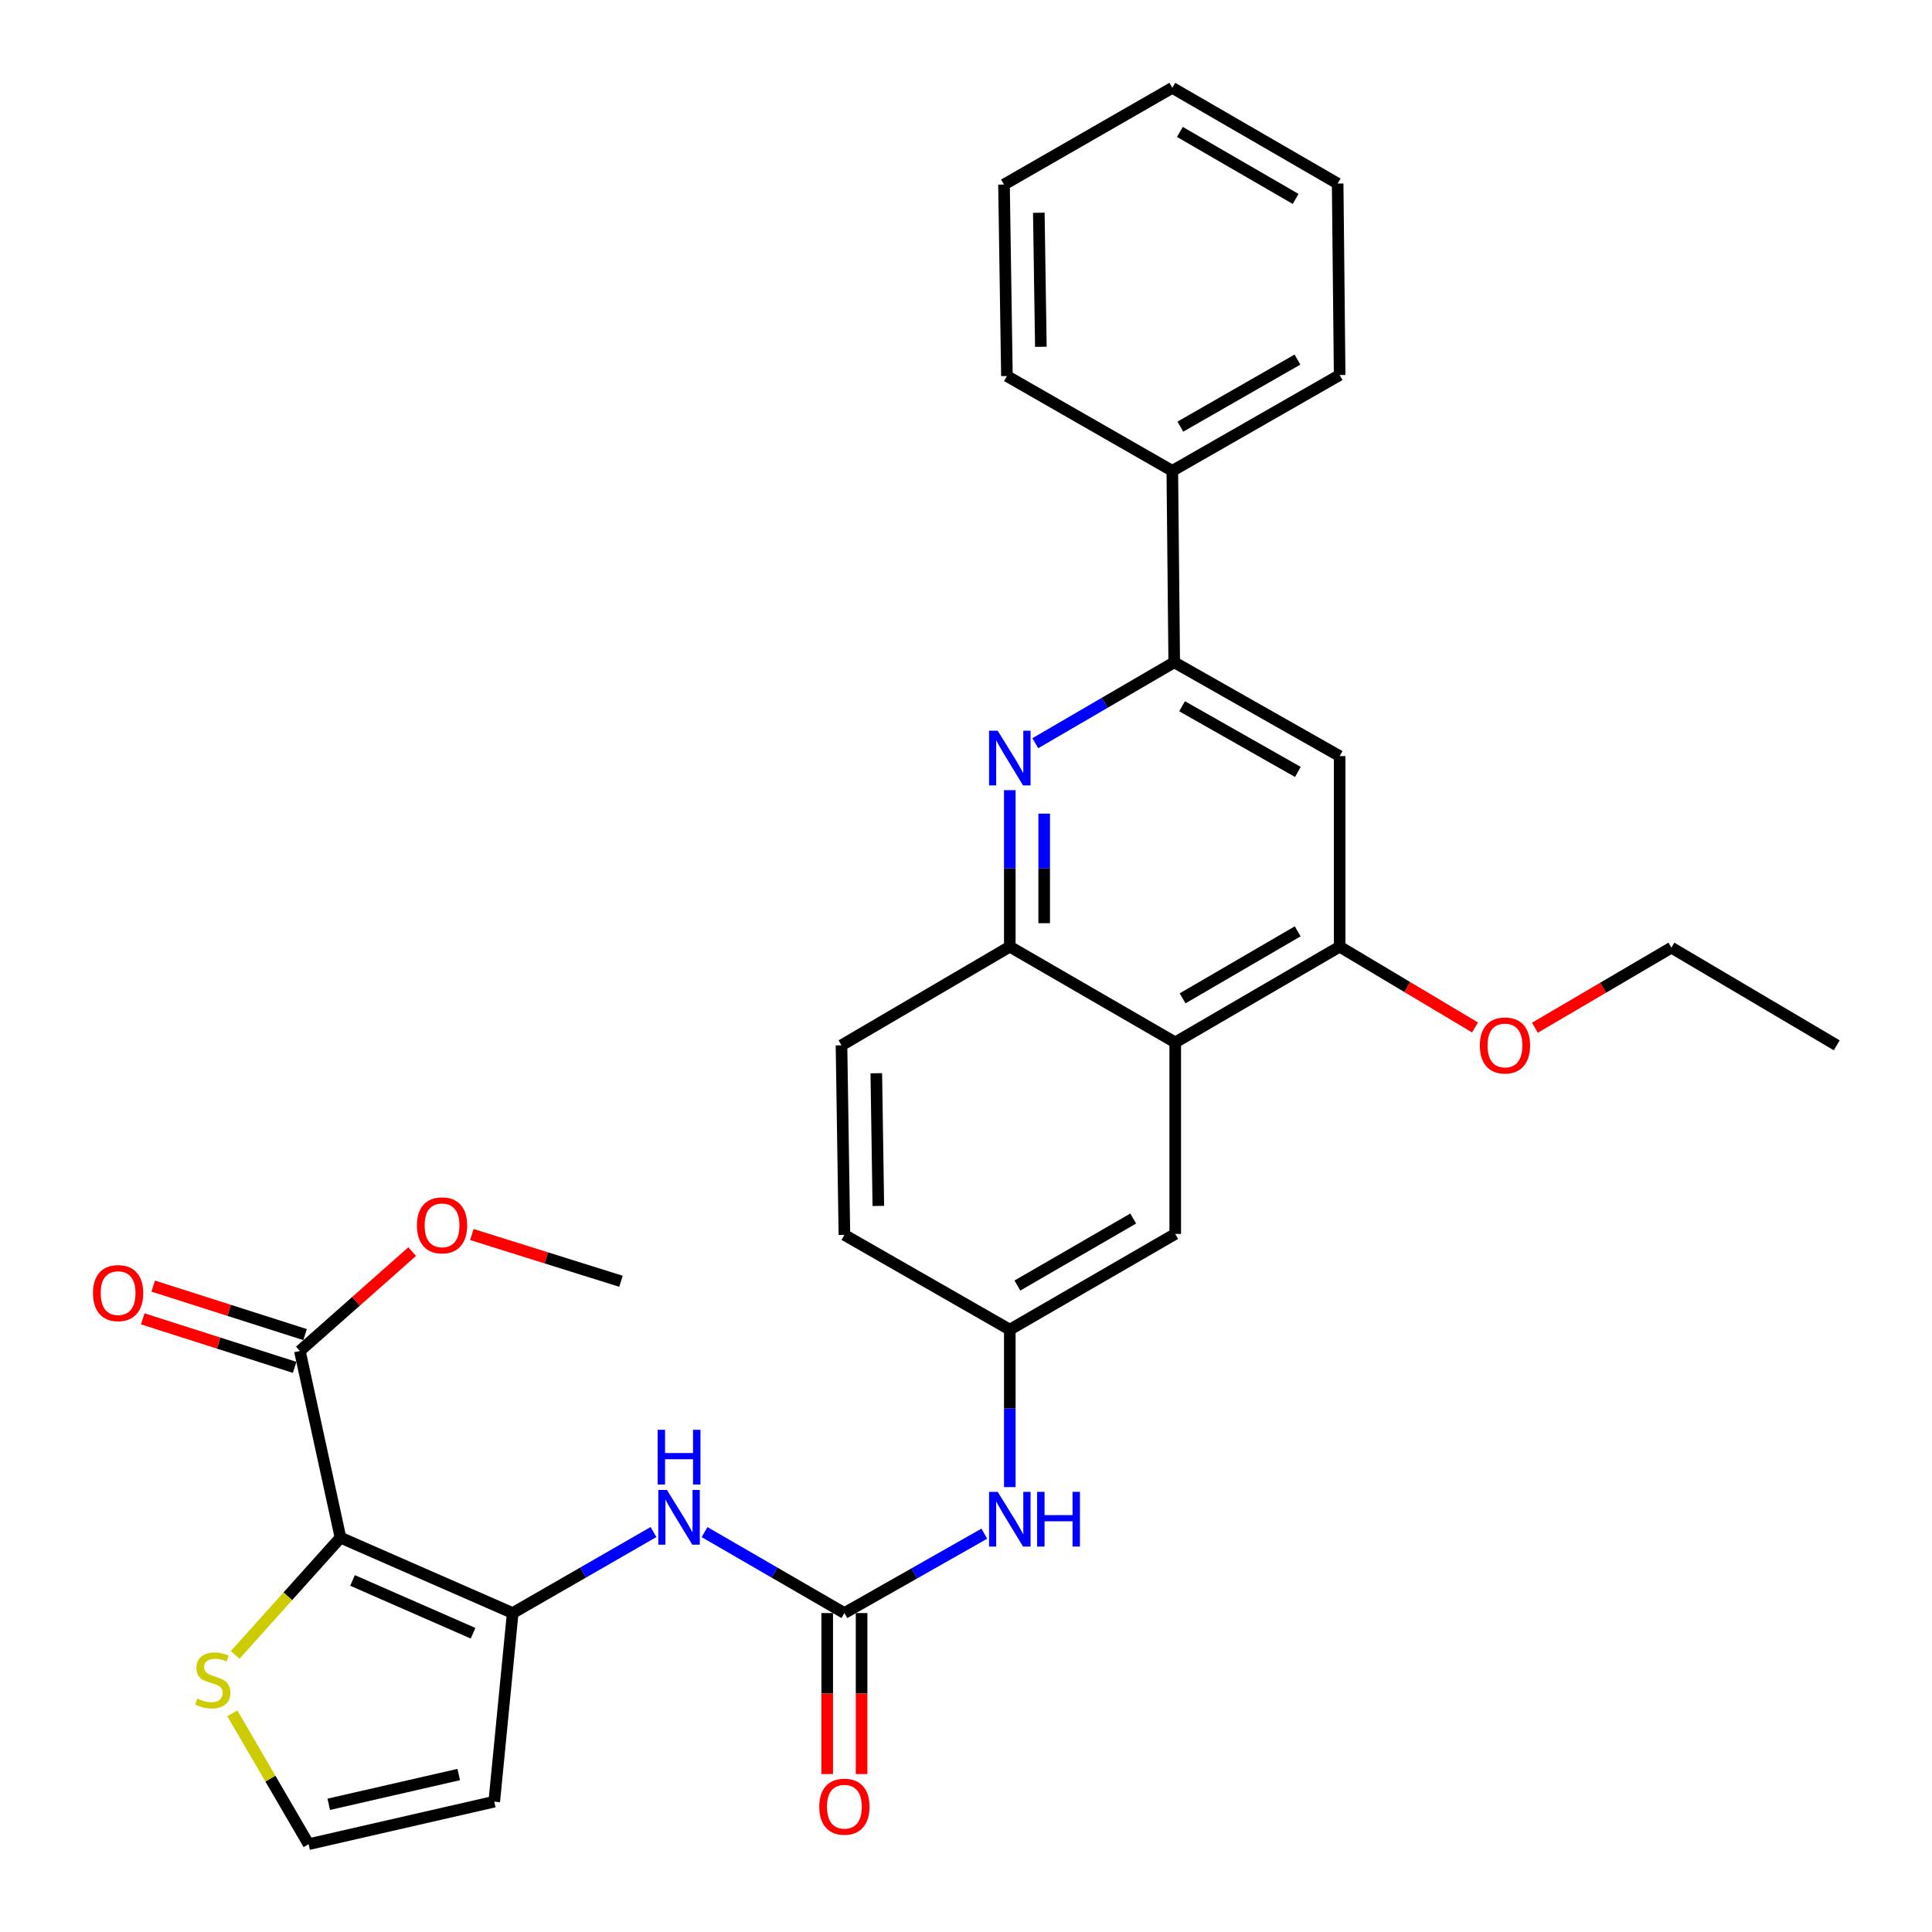 <?xml version='1.0' encoding='iso-8859-1'?>
<svg version='1.1' baseProfile='full'
              xmlns='http://www.w3.org/2000/svg'
                      xmlns:rdkit='http://www.rdkit.org/xml'
                      xmlns:xlink='http://www.w3.org/1999/xlink'
                  xml:space='preserve'
width='1000px' height='1000px' viewBox='0 0 1000 1000'>
<!-- END OF HEADER -->
<rect style='opacity:1.0;fill:#FFFFFF;stroke:none' width='1000' height='1000' x='0' y='0'> </rect>
<path class='bond-0' d='M 176.232,795.88 L 265.366,834.916' style='fill:none;fill-rule:evenodd;stroke:#000000;stroke-width:6px;stroke-linecap:butt;stroke-linejoin:miter;stroke-opacity:1' />
<path class='bond-0' d='M 182.464,818.034 L 244.858,845.359' style='fill:none;fill-rule:evenodd;stroke:#000000;stroke-width:6px;stroke-linecap:butt;stroke-linejoin:miter;stroke-opacity:1' />
<path class='bond-7' d='M 176.232,795.88 L 155.206,699.263' style='fill:none;fill-rule:evenodd;stroke:#000000;stroke-width:6px;stroke-linecap:butt;stroke-linejoin:miter;stroke-opacity:1' />
<path class='bond-10' d='M 176.232,795.88 L 148.967,826.24' style='fill:none;fill-rule:evenodd;stroke:#000000;stroke-width:6px;stroke-linecap:butt;stroke-linejoin:miter;stroke-opacity:1' />
<path class='bond-10' d='M 148.967,826.24 L 121.703,856.6' style='fill:none;fill-rule:evenodd;stroke:#CCCC00;stroke-width:6px;stroke-linecap:butt;stroke-linejoin:miter;stroke-opacity:1' />
<path class='bond-6' d='M 265.366,834.916 L 301.808,813.948' style='fill:none;fill-rule:evenodd;stroke:#000000;stroke-width:6px;stroke-linecap:butt;stroke-linejoin:miter;stroke-opacity:1' />
<path class='bond-6' d='M 301.808,813.948 L 338.251,792.981' style='fill:none;fill-rule:evenodd;stroke:#0000FF;stroke-width:6px;stroke-linecap:butt;stroke-linejoin:miter;stroke-opacity:1' />
<path class='bond-11' d='M 265.366,834.916 L 255.827,932.541' style='fill:none;fill-rule:evenodd;stroke:#000000;stroke-width:6px;stroke-linecap:butt;stroke-linejoin:miter;stroke-opacity:1' />
<path class='bond-1' d='M 522.674,408.982 L 522.674,449.489' style='fill:none;fill-rule:evenodd;stroke:#0000FF;stroke-width:6px;stroke-linecap:butt;stroke-linejoin:miter;stroke-opacity:1' />
<path class='bond-1' d='M 522.674,449.489 L 522.674,489.996' style='fill:none;fill-rule:evenodd;stroke:#000000;stroke-width:6px;stroke-linecap:butt;stroke-linejoin:miter;stroke-opacity:1' />
<path class='bond-1' d='M 540.467,421.134 L 540.467,449.489' style='fill:none;fill-rule:evenodd;stroke:#0000FF;stroke-width:6px;stroke-linecap:butt;stroke-linejoin:miter;stroke-opacity:1' />
<path class='bond-1' d='M 540.467,449.489 L 540.467,477.844' style='fill:none;fill-rule:evenodd;stroke:#000000;stroke-width:6px;stroke-linecap:butt;stroke-linejoin:miter;stroke-opacity:1' />
<path class='bond-4' d='M 535.876,384.689 L 571.826,363.743' style='fill:none;fill-rule:evenodd;stroke:#0000FF;stroke-width:6px;stroke-linecap:butt;stroke-linejoin:miter;stroke-opacity:1' />
<path class='bond-4' d='M 571.826,363.743 L 607.775,342.798' style='fill:none;fill-rule:evenodd;stroke:#000000;stroke-width:6px;stroke-linecap:butt;stroke-linejoin:miter;stroke-opacity:1' />
<path class='bond-2' d='M 437.06,834.916 L 400.873,813.968' style='fill:none;fill-rule:evenodd;stroke:#000000;stroke-width:6px;stroke-linecap:butt;stroke-linejoin:miter;stroke-opacity:1' />
<path class='bond-2' d='M 400.873,813.968 L 364.687,793.021' style='fill:none;fill-rule:evenodd;stroke:#0000FF;stroke-width:6px;stroke-linecap:butt;stroke-linejoin:miter;stroke-opacity:1' />
<path class='bond-12' d='M 437.06,834.916 L 473.266,814.374' style='fill:none;fill-rule:evenodd;stroke:#000000;stroke-width:6px;stroke-linecap:butt;stroke-linejoin:miter;stroke-opacity:1' />
<path class='bond-12' d='M 473.266,814.374 L 509.473,793.831' style='fill:none;fill-rule:evenodd;stroke:#0000FF;stroke-width:6px;stroke-linecap:butt;stroke-linejoin:miter;stroke-opacity:1' />
<path class='bond-16' d='M 428.163,834.916 L 428.163,876.577' style='fill:none;fill-rule:evenodd;stroke:#000000;stroke-width:6px;stroke-linecap:butt;stroke-linejoin:miter;stroke-opacity:1' />
<path class='bond-16' d='M 428.163,876.577 L 428.163,918.238' style='fill:none;fill-rule:evenodd;stroke:#FF0000;stroke-width:6px;stroke-linecap:butt;stroke-linejoin:miter;stroke-opacity:1' />
<path class='bond-16' d='M 445.956,834.916 L 445.956,876.577' style='fill:none;fill-rule:evenodd;stroke:#000000;stroke-width:6px;stroke-linecap:butt;stroke-linejoin:miter;stroke-opacity:1' />
<path class='bond-16' d='M 445.956,876.577 L 445.956,918.238' style='fill:none;fill-rule:evenodd;stroke:#FF0000;stroke-width:6px;stroke-linecap:butt;stroke-linejoin:miter;stroke-opacity:1' />
<path class='bond-3' d='M 608.299,539.55 L 608.299,638.678' style='fill:none;fill-rule:evenodd;stroke:#000000;stroke-width:6px;stroke-linecap:butt;stroke-linejoin:miter;stroke-opacity:1' />
<path class='bond-8' d='M 608.299,539.55 L 693.399,489.996' style='fill:none;fill-rule:evenodd;stroke:#000000;stroke-width:6px;stroke-linecap:butt;stroke-linejoin:miter;stroke-opacity:1' />
<path class='bond-8' d='M 612.11,516.741 L 671.681,482.053' style='fill:none;fill-rule:evenodd;stroke:#000000;stroke-width:6px;stroke-linecap:butt;stroke-linejoin:miter;stroke-opacity:1' />
<path class='bond-32' d='M 608.299,539.55 L 522.674,489.996' style='fill:none;fill-rule:evenodd;stroke:#000000;stroke-width:6px;stroke-linecap:butt;stroke-linejoin:miter;stroke-opacity:1' />
<path class='bond-18' d='M 607.775,342.798 L 606.786,243.71' style='fill:none;fill-rule:evenodd;stroke:#000000;stroke-width:6px;stroke-linecap:butt;stroke-linejoin:miter;stroke-opacity:1' />
<path class='bond-33' d='M 607.775,342.798 L 693.399,391.363' style='fill:none;fill-rule:evenodd;stroke:#000000;stroke-width:6px;stroke-linecap:butt;stroke-linejoin:miter;stroke-opacity:1' />
<path class='bond-33' d='M 611.84,365.559 L 671.777,399.555' style='fill:none;fill-rule:evenodd;stroke:#000000;stroke-width:6px;stroke-linecap:butt;stroke-linejoin:miter;stroke-opacity:1' />
<path class='bond-5' d='M 522.674,489.996 L 435.557,541.053' style='fill:none;fill-rule:evenodd;stroke:#000000;stroke-width:6px;stroke-linecap:butt;stroke-linejoin:miter;stroke-opacity:1' />
<path class='bond-17' d='M 157.913,690.788 L 118.609,678.238' style='fill:none;fill-rule:evenodd;stroke:#000000;stroke-width:6px;stroke-linecap:butt;stroke-linejoin:miter;stroke-opacity:1' />
<path class='bond-17' d='M 118.609,678.238 L 79.305,665.687' style='fill:none;fill-rule:evenodd;stroke:#FF0000;stroke-width:6px;stroke-linecap:butt;stroke-linejoin:miter;stroke-opacity:1' />
<path class='bond-17' d='M 152.5,707.738 L 113.196,695.188' style='fill:none;fill-rule:evenodd;stroke:#000000;stroke-width:6px;stroke-linecap:butt;stroke-linejoin:miter;stroke-opacity:1' />
<path class='bond-17' d='M 113.196,695.188 L 73.893,682.637' style='fill:none;fill-rule:evenodd;stroke:#FF0000;stroke-width:6px;stroke-linecap:butt;stroke-linejoin:miter;stroke-opacity:1' />
<path class='bond-20' d='M 155.206,699.263 L 184.275,673.545' style='fill:none;fill-rule:evenodd;stroke:#000000;stroke-width:6px;stroke-linecap:butt;stroke-linejoin:miter;stroke-opacity:1' />
<path class='bond-20' d='M 184.275,673.545 L 213.344,647.826' style='fill:none;fill-rule:evenodd;stroke:#FF0000;stroke-width:6px;stroke-linecap:butt;stroke-linejoin:miter;stroke-opacity:1' />
<path class='bond-9' d='M 693.399,489.996 L 693.399,391.363' style='fill:none;fill-rule:evenodd;stroke:#000000;stroke-width:6px;stroke-linecap:butt;stroke-linejoin:miter;stroke-opacity:1' />
<path class='bond-22' d='M 693.399,489.996 L 728.436,510.903' style='fill:none;fill-rule:evenodd;stroke:#000000;stroke-width:6px;stroke-linecap:butt;stroke-linejoin:miter;stroke-opacity:1' />
<path class='bond-22' d='M 728.436,510.903 L 763.474,531.809' style='fill:none;fill-rule:evenodd;stroke:#FF0000;stroke-width:6px;stroke-linecap:butt;stroke-linejoin:miter;stroke-opacity:1' />
<path class='bond-13' d='M 120.255,886.806 L 139.989,920.676' style='fill:none;fill-rule:evenodd;stroke:#CCCC00;stroke-width:6px;stroke-linecap:butt;stroke-linejoin:miter;stroke-opacity:1' />
<path class='bond-13' d='M 139.989,920.676 L 159.724,954.545' style='fill:none;fill-rule:evenodd;stroke:#000000;stroke-width:6px;stroke-linecap:butt;stroke-linejoin:miter;stroke-opacity:1' />
<path class='bond-31' d='M 255.827,932.541 L 159.724,954.545' style='fill:none;fill-rule:evenodd;stroke:#000000;stroke-width:6px;stroke-linecap:butt;stroke-linejoin:miter;stroke-opacity:1' />
<path class='bond-31' d='M 237.44,918.498 L 170.168,933.901' style='fill:none;fill-rule:evenodd;stroke:#000000;stroke-width:6px;stroke-linecap:butt;stroke-linejoin:miter;stroke-opacity:1' />
<path class='bond-15' d='M 522.674,769.728 L 522.674,728.975' style='fill:none;fill-rule:evenodd;stroke:#0000FF;stroke-width:6px;stroke-linecap:butt;stroke-linejoin:miter;stroke-opacity:1' />
<path class='bond-15' d='M 522.674,728.975 L 522.674,688.222' style='fill:none;fill-rule:evenodd;stroke:#000000;stroke-width:6px;stroke-linecap:butt;stroke-linejoin:miter;stroke-opacity:1' />
<path class='bond-14' d='M 608.299,638.678 L 522.674,688.222' style='fill:none;fill-rule:evenodd;stroke:#000000;stroke-width:6px;stroke-linecap:butt;stroke-linejoin:miter;stroke-opacity:1' />
<path class='bond-14' d='M 586.544,630.708 L 526.607,665.389' style='fill:none;fill-rule:evenodd;stroke:#000000;stroke-width:6px;stroke-linecap:butt;stroke-linejoin:miter;stroke-opacity:1' />
<path class='bond-21' d='M 522.674,688.222 L 437.06,639.182' style='fill:none;fill-rule:evenodd;stroke:#000000;stroke-width:6px;stroke-linecap:butt;stroke-linejoin:miter;stroke-opacity:1' />
<path class='bond-23' d='M 606.786,243.71 L 693.399,194.116' style='fill:none;fill-rule:evenodd;stroke:#000000;stroke-width:6px;stroke-linecap:butt;stroke-linejoin:miter;stroke-opacity:1' />
<path class='bond-23' d='M 610.937,220.83 L 671.566,186.114' style='fill:none;fill-rule:evenodd;stroke:#000000;stroke-width:6px;stroke-linecap:butt;stroke-linejoin:miter;stroke-opacity:1' />
<path class='bond-24' d='M 606.786,243.71 L 521.182,194.64' style='fill:none;fill-rule:evenodd;stroke:#000000;stroke-width:6px;stroke-linecap:butt;stroke-linejoin:miter;stroke-opacity:1' />
<path class='bond-19' d='M 435.557,541.053 L 437.06,639.182' style='fill:none;fill-rule:evenodd;stroke:#000000;stroke-width:6px;stroke-linecap:butt;stroke-linejoin:miter;stroke-opacity:1' />
<path class='bond-19' d='M 453.573,555.5 L 454.625,624.19' style='fill:none;fill-rule:evenodd;stroke:#000000;stroke-width:6px;stroke-linecap:butt;stroke-linejoin:miter;stroke-opacity:1' />
<path class='bond-26' d='M 244.227,638.987 L 282.826,651.09' style='fill:none;fill-rule:evenodd;stroke:#FF0000;stroke-width:6px;stroke-linecap:butt;stroke-linejoin:miter;stroke-opacity:1' />
<path class='bond-26' d='M 282.826,651.09 L 321.424,663.193' style='fill:none;fill-rule:evenodd;stroke:#000000;stroke-width:6px;stroke-linecap:butt;stroke-linejoin:miter;stroke-opacity:1' />
<path class='bond-25' d='M 794.462,531.959 L 829.787,511.23' style='fill:none;fill-rule:evenodd;stroke:#FF0000;stroke-width:6px;stroke-linecap:butt;stroke-linejoin:miter;stroke-opacity:1' />
<path class='bond-25' d='M 829.787,511.23 L 865.113,490.5' style='fill:none;fill-rule:evenodd;stroke:#000000;stroke-width:6px;stroke-linecap:butt;stroke-linejoin:miter;stroke-opacity:1' />
<path class='bond-28' d='M 693.399,194.116 L 692.371,94.999' style='fill:none;fill-rule:evenodd;stroke:#000000;stroke-width:6px;stroke-linecap:butt;stroke-linejoin:miter;stroke-opacity:1' />
<path class='bond-29' d='M 521.182,194.64 L 519.669,95.522' style='fill:none;fill-rule:evenodd;stroke:#000000;stroke-width:6px;stroke-linecap:butt;stroke-linejoin:miter;stroke-opacity:1' />
<path class='bond-29' d='M 538.746,179.501 L 537.687,110.119' style='fill:none;fill-rule:evenodd;stroke:#000000;stroke-width:6px;stroke-linecap:butt;stroke-linejoin:miter;stroke-opacity:1' />
<path class='bond-27' d='M 865.113,490.5 L 950.688,541.053' style='fill:none;fill-rule:evenodd;stroke:#000000;stroke-width:6px;stroke-linecap:butt;stroke-linejoin:miter;stroke-opacity:1' />
<path class='bond-34' d='M 692.371,94.999 L 606.786,45.455' style='fill:none;fill-rule:evenodd;stroke:#000000;stroke-width:6px;stroke-linecap:butt;stroke-linejoin:miter;stroke-opacity:1' />
<path class='bond-34' d='M 670.619,102.966 L 610.71,68.285' style='fill:none;fill-rule:evenodd;stroke:#000000;stroke-width:6px;stroke-linecap:butt;stroke-linejoin:miter;stroke-opacity:1' />
<path class='bond-30' d='M 519.669,95.522 L 606.786,45.455' style='fill:none;fill-rule:evenodd;stroke:#000000;stroke-width:6px;stroke-linecap:butt;stroke-linejoin:miter;stroke-opacity:1' />
<path  class='atom-2' d='M 516.414 378.221
L 525.694 393.221
Q 526.614 394.701, 528.094 397.381
Q 529.574 400.061, 529.654 400.221
L 529.654 378.221
L 533.414 378.221
L 533.414 406.541
L 529.534 406.541
L 519.574 390.141
Q 518.414 388.221, 517.174 386.021
Q 515.974 383.821, 515.614 383.141
L 515.614 406.541
L 511.934 406.541
L 511.934 378.221
L 516.414 378.221
' fill='#0000FF'/>
<path  class='atom-7' d='M 345.215 771.212
L 354.495 786.212
Q 355.415 787.692, 356.895 790.372
Q 358.375 793.052, 358.455 793.212
L 358.455 771.212
L 362.215 771.212
L 362.215 799.532
L 358.335 799.532
L 348.375 783.132
Q 347.215 781.212, 345.975 779.012
Q 344.775 776.812, 344.415 776.132
L 344.415 799.532
L 340.735 799.532
L 340.735 771.212
L 345.215 771.212
' fill='#0000FF'/>
<path  class='atom-7' d='M 340.395 740.06
L 344.235 740.06
L 344.235 752.1
L 358.715 752.1
L 358.715 740.06
L 362.555 740.06
L 362.555 768.38
L 358.715 768.38
L 358.715 755.3
L 344.235 755.3
L 344.235 768.38
L 340.395 768.38
L 340.395 740.06
' fill='#0000FF'/>
<path  class='atom-11' d='M 102.15 879.185
Q 102.47 879.305, 103.79 879.865
Q 105.11 880.425, 106.55 880.785
Q 108.03 881.105, 109.47 881.105
Q 112.15 881.105, 113.71 879.825
Q 115.27 878.505, 115.27 876.225
Q 115.27 874.665, 114.47 873.705
Q 113.71 872.745, 112.51 872.225
Q 111.31 871.705, 109.31 871.105
Q 106.79 870.345, 105.27 869.625
Q 103.79 868.905, 102.71 867.385
Q 101.67 865.865, 101.67 863.305
Q 101.67 859.745, 104.07 857.545
Q 106.51 855.345, 111.31 855.345
Q 114.59 855.345, 118.31 856.905
L 117.39 859.985
Q 113.99 858.585, 111.43 858.585
Q 108.67 858.585, 107.15 859.745
Q 105.63 860.865, 105.67 862.825
Q 105.67 864.345, 106.43 865.265
Q 107.23 866.185, 108.35 866.705
Q 109.51 867.225, 111.43 867.825
Q 113.99 868.625, 115.51 869.425
Q 117.03 870.225, 118.11 871.865
Q 119.23 873.465, 119.23 876.225
Q 119.23 880.145, 116.59 882.265
Q 113.99 884.345, 109.63 884.345
Q 107.11 884.345, 105.19 883.785
Q 103.31 883.265, 101.07 882.345
L 102.15 879.185
' fill='#CCCC00'/>
<path  class='atom-13' d='M 516.414 772.181
L 525.694 787.181
Q 526.614 788.661, 528.094 791.341
Q 529.574 794.021, 529.654 794.181
L 529.654 772.181
L 533.414 772.181
L 533.414 800.501
L 529.534 800.501
L 519.574 784.101
Q 518.414 782.181, 517.174 779.981
Q 515.974 777.781, 515.614 777.101
L 515.614 800.501
L 511.934 800.501
L 511.934 772.181
L 516.414 772.181
' fill='#0000FF'/>
<path  class='atom-13' d='M 536.814 772.181
L 540.654 772.181
L 540.654 784.221
L 555.134 784.221
L 555.134 772.181
L 558.974 772.181
L 558.974 800.501
L 555.134 800.501
L 555.134 787.421
L 540.654 787.421
L 540.654 800.501
L 536.814 800.501
L 536.814 772.181
' fill='#0000FF'/>
<path  class='atom-17' d='M 424.06 935.142
Q 424.06 928.342, 427.42 924.542
Q 430.78 920.742, 437.06 920.742
Q 443.34 920.742, 446.7 924.542
Q 450.06 928.342, 450.06 935.142
Q 450.06 942.022, 446.66 945.942
Q 443.26 949.822, 437.06 949.822
Q 430.82 949.822, 427.42 945.942
Q 424.06 942.062, 424.06 935.142
M 437.06 946.622
Q 441.38 946.622, 443.7 943.742
Q 446.06 940.822, 446.06 935.142
Q 446.06 929.582, 443.7 926.782
Q 441.38 923.942, 437.06 923.942
Q 432.74 923.942, 430.38 926.742
Q 428.06 929.542, 428.06 935.142
Q 428.06 940.862, 430.38 943.742
Q 432.74 946.622, 437.06 946.622
' fill='#FF0000'/>
<path  class='atom-18' d='M 48.13 669.303
Q 48.13 662.503, 51.49 658.703
Q 54.85 654.903, 61.13 654.903
Q 67.41 654.903, 70.77 658.703
Q 74.13 662.503, 74.13 669.303
Q 74.13 676.183, 70.73 680.103
Q 67.33 683.983, 61.13 683.983
Q 54.89 683.983, 51.49 680.103
Q 48.13 676.223, 48.13 669.303
M 61.13 680.783
Q 65.45 680.783, 67.77 677.903
Q 70.13 674.983, 70.13 669.303
Q 70.13 663.743, 67.77 660.943
Q 65.45 658.103, 61.13 658.103
Q 56.81 658.103, 54.45 660.903
Q 52.13 663.703, 52.13 669.303
Q 52.13 675.023, 54.45 677.903
Q 56.81 680.783, 61.13 680.783
' fill='#FF0000'/>
<path  class='atom-21' d='M 215.801 634.23
Q 215.801 627.43, 219.161 623.63
Q 222.521 619.83, 228.801 619.83
Q 235.081 619.83, 238.441 623.63
Q 241.801 627.43, 241.801 634.23
Q 241.801 641.11, 238.401 645.03
Q 235.001 648.91, 228.801 648.91
Q 222.561 648.91, 219.161 645.03
Q 215.801 641.15, 215.801 634.23
M 228.801 645.71
Q 233.121 645.71, 235.441 642.83
Q 237.801 639.91, 237.801 634.23
Q 237.801 628.67, 235.441 625.87
Q 233.121 623.03, 228.801 623.03
Q 224.481 623.03, 222.121 625.83
Q 219.801 628.63, 219.801 634.23
Q 219.801 639.95, 222.121 642.83
Q 224.481 645.71, 228.801 645.71
' fill='#FF0000'/>
<path  class='atom-23' d='M 765.965 541.133
Q 765.965 534.333, 769.325 530.533
Q 772.685 526.733, 778.965 526.733
Q 785.245 526.733, 788.605 530.533
Q 791.965 534.333, 791.965 541.133
Q 791.965 548.013, 788.565 551.933
Q 785.165 555.813, 778.965 555.813
Q 772.725 555.813, 769.325 551.933
Q 765.965 548.053, 765.965 541.133
M 778.965 552.613
Q 783.285 552.613, 785.605 549.733
Q 787.965 546.813, 787.965 541.133
Q 787.965 535.573, 785.605 532.773
Q 783.285 529.933, 778.965 529.933
Q 774.645 529.933, 772.285 532.733
Q 769.965 535.533, 769.965 541.133
Q 769.965 546.853, 772.285 549.733
Q 774.645 552.613, 778.965 552.613
' fill='#FF0000'/>
</svg>
